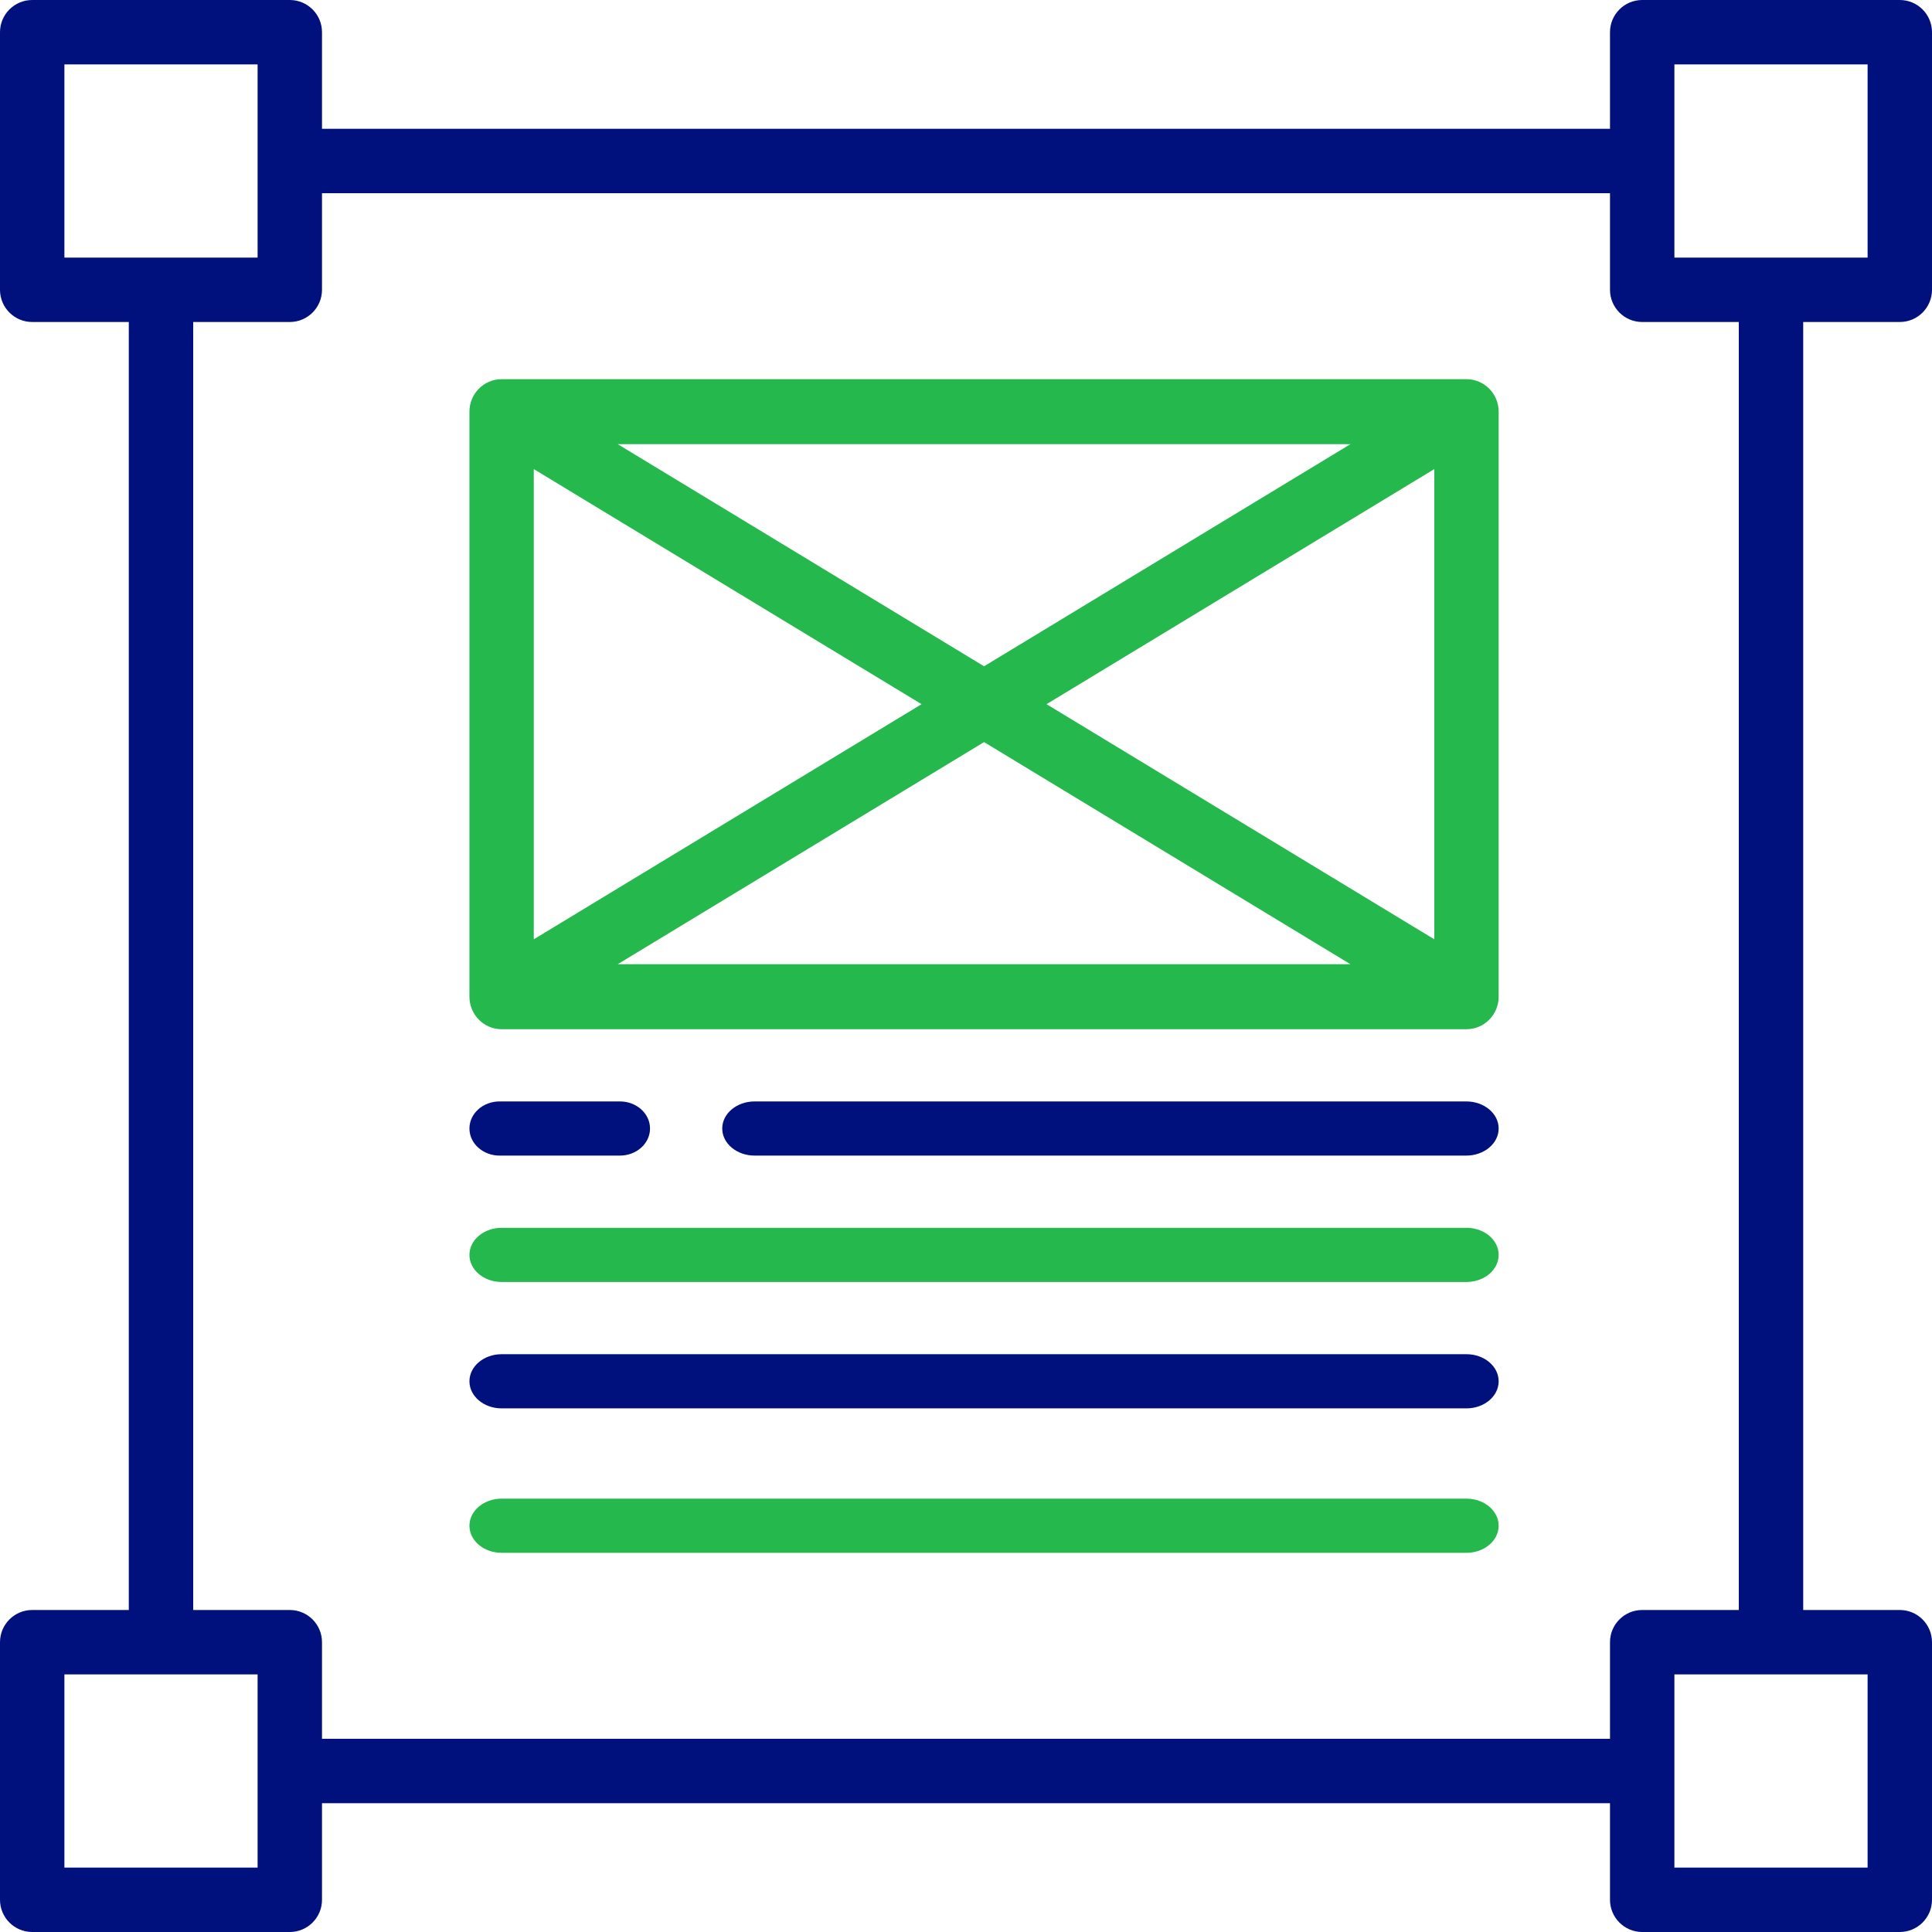 <?xml version="1.0" encoding="UTF-8"?>
<svg width="60px" height="60px" viewBox="0 0 60 60" version="1.1" xmlns="http://www.w3.org/2000/svg" xmlns:xlink="http://www.w3.org/1999/xlink">
    <!-- Generator: Sketch 62 (91390) - https://sketch.com -->
    <title>icono-responsivas</title>
    <desc>Created with Sketch.</desc>
    <g id="Page-1" stroke="none" stroke-width="1" fill="none" fill-rule="evenodd">
        <g id="fabrica-de-emails" transform="translate(-1125, -987)" fill-rule="nonzero">
            <g id="DESCRIPCION-01" transform="translate(-6, 807)">
                <g id="Group-16" transform="translate(1097, 160)">
                    <g id="icono-responsivas" transform="translate(34, 20)">
                        <path d="M59,10 C59.552,10 60,9.552 60,9 L60,1 C60,0.448 59.552,0 59,0 L51,0 C50.448,0 50,0.448 50,1 L50,4 L10,4 L10,1 C10,0.448 9.552,0 9,0 L1,0 C0.448,0 0,0.448 0,1 L0,9 C0,9.552 0.448,10 1,10 L4,10 L4,50 L1,50 C0.448,50 0,50.448 0,51 L0,59 C0,59.552 0.448,60 1,60 L9,60 C9.552,60 10,59.552 10,59 L10,56 L50,56 L50,59 C50,59.552 50.448,60 51,60 L59,60 C59.552,60 60,59.552 60,59 L60,51 C60,50.448 59.552,50 59,50 L56,50 L56,10 L59,10 Z M52,2 L58,2 L58,8 L52,8 L52,2 Z M2,2 L8,2 L8,8 L2,8 L2,2 Z M8,58 L2,58 L2,52 L8,52 L8,58 Z M58,58 L52,58 L52,52 L58,52 L58,58 Z M54,50 L51,50 C50.448,50 50,50.448 50,51 L50,54 L10,54 L10,51 C10,50.448 9.552,50 9,50 L6,50 L6,10 L9,10 C9.552,10 10,9.552 10,9 L10,6 L50,6 L50,9 C50,9.552 50.448,10 51,10 L54,10 L54,50 Z" id="Shape" fill="#00107D"></path>
                        <path d="M45.543,11.776 L15.578,11.776 C15.027,11.776 14.579,12.228 14.579,12.785 L14.579,30.953 C14.579,31.511 15.027,31.963 15.578,31.963 L45.543,31.963 C46.095,31.963 46.542,31.511 46.542,30.953 L46.542,12.785 C46.542,12.228 46.095,11.776 45.543,11.776 Z M28.62,21.869 L16.577,29.171 L16.577,14.568 L28.62,21.869 Z M19.184,13.794 L41.938,13.794 L30.561,20.692 L19.184,13.794 Z M30.561,23.046 L41.938,29.944 L19.184,29.944 L30.561,23.046 Z M32.501,21.869 L44.544,14.568 L44.544,29.171 L32.501,21.869 Z" id="Shape" fill="#24B84D"></path>
                        <path d="M45.537,34.206 L23.435,34.206 C22.88,34.206 22.43,34.582 22.43,35.047 C22.43,35.511 22.88,35.888 23.435,35.888 L45.537,35.888 C46.092,35.888 46.542,35.511 46.542,35.047 C46.542,34.582 46.092,34.206 45.537,34.206 Z" id="Path" fill="#00107D"></path>
                        <path d="M45.543,38.131 L15.578,38.131 C15.027,38.131 14.579,38.507 14.579,38.972 C14.579,39.436 15.027,39.813 15.578,39.813 L45.543,39.813 C46.095,39.813 46.542,39.436 46.542,38.972 C46.542,38.507 46.095,38.131 45.543,38.131 Z" id="Path" fill="#24B84D"></path>
                        <path d="M45.543,42.056 L15.578,42.056 C15.027,42.056 14.579,42.433 14.579,42.897 C14.579,43.362 15.027,43.738 15.578,43.738 L45.543,43.738 C46.095,43.738 46.542,43.362 46.542,42.897 C46.542,42.433 46.095,42.056 45.543,42.056 Z" id="Path" fill="#00107D"></path>
                        <path d="M45.543,46.542 L15.578,46.542 C15.027,46.542 14.579,46.919 14.579,47.383 C14.579,47.848 15.027,48.224 15.578,48.224 L45.543,48.224 C46.095,48.224 46.542,47.848 46.542,47.383 C46.542,46.919 46.095,46.542 45.543,46.542 Z" id="Path" fill="#24B84D"></path>
                        <path d="M15.514,35.888 L19.252,35.888 C19.768,35.888 20.187,35.511 20.187,35.047 C20.187,34.582 19.768,34.206 19.252,34.206 L15.514,34.206 C14.998,34.206 14.579,34.582 14.579,35.047 C14.579,35.511 14.998,35.888 15.514,35.888 Z" id="Path" fill="#00107D"></path>
                    </g>
                </g>
            </g>
        </g>
    </g>
</svg>